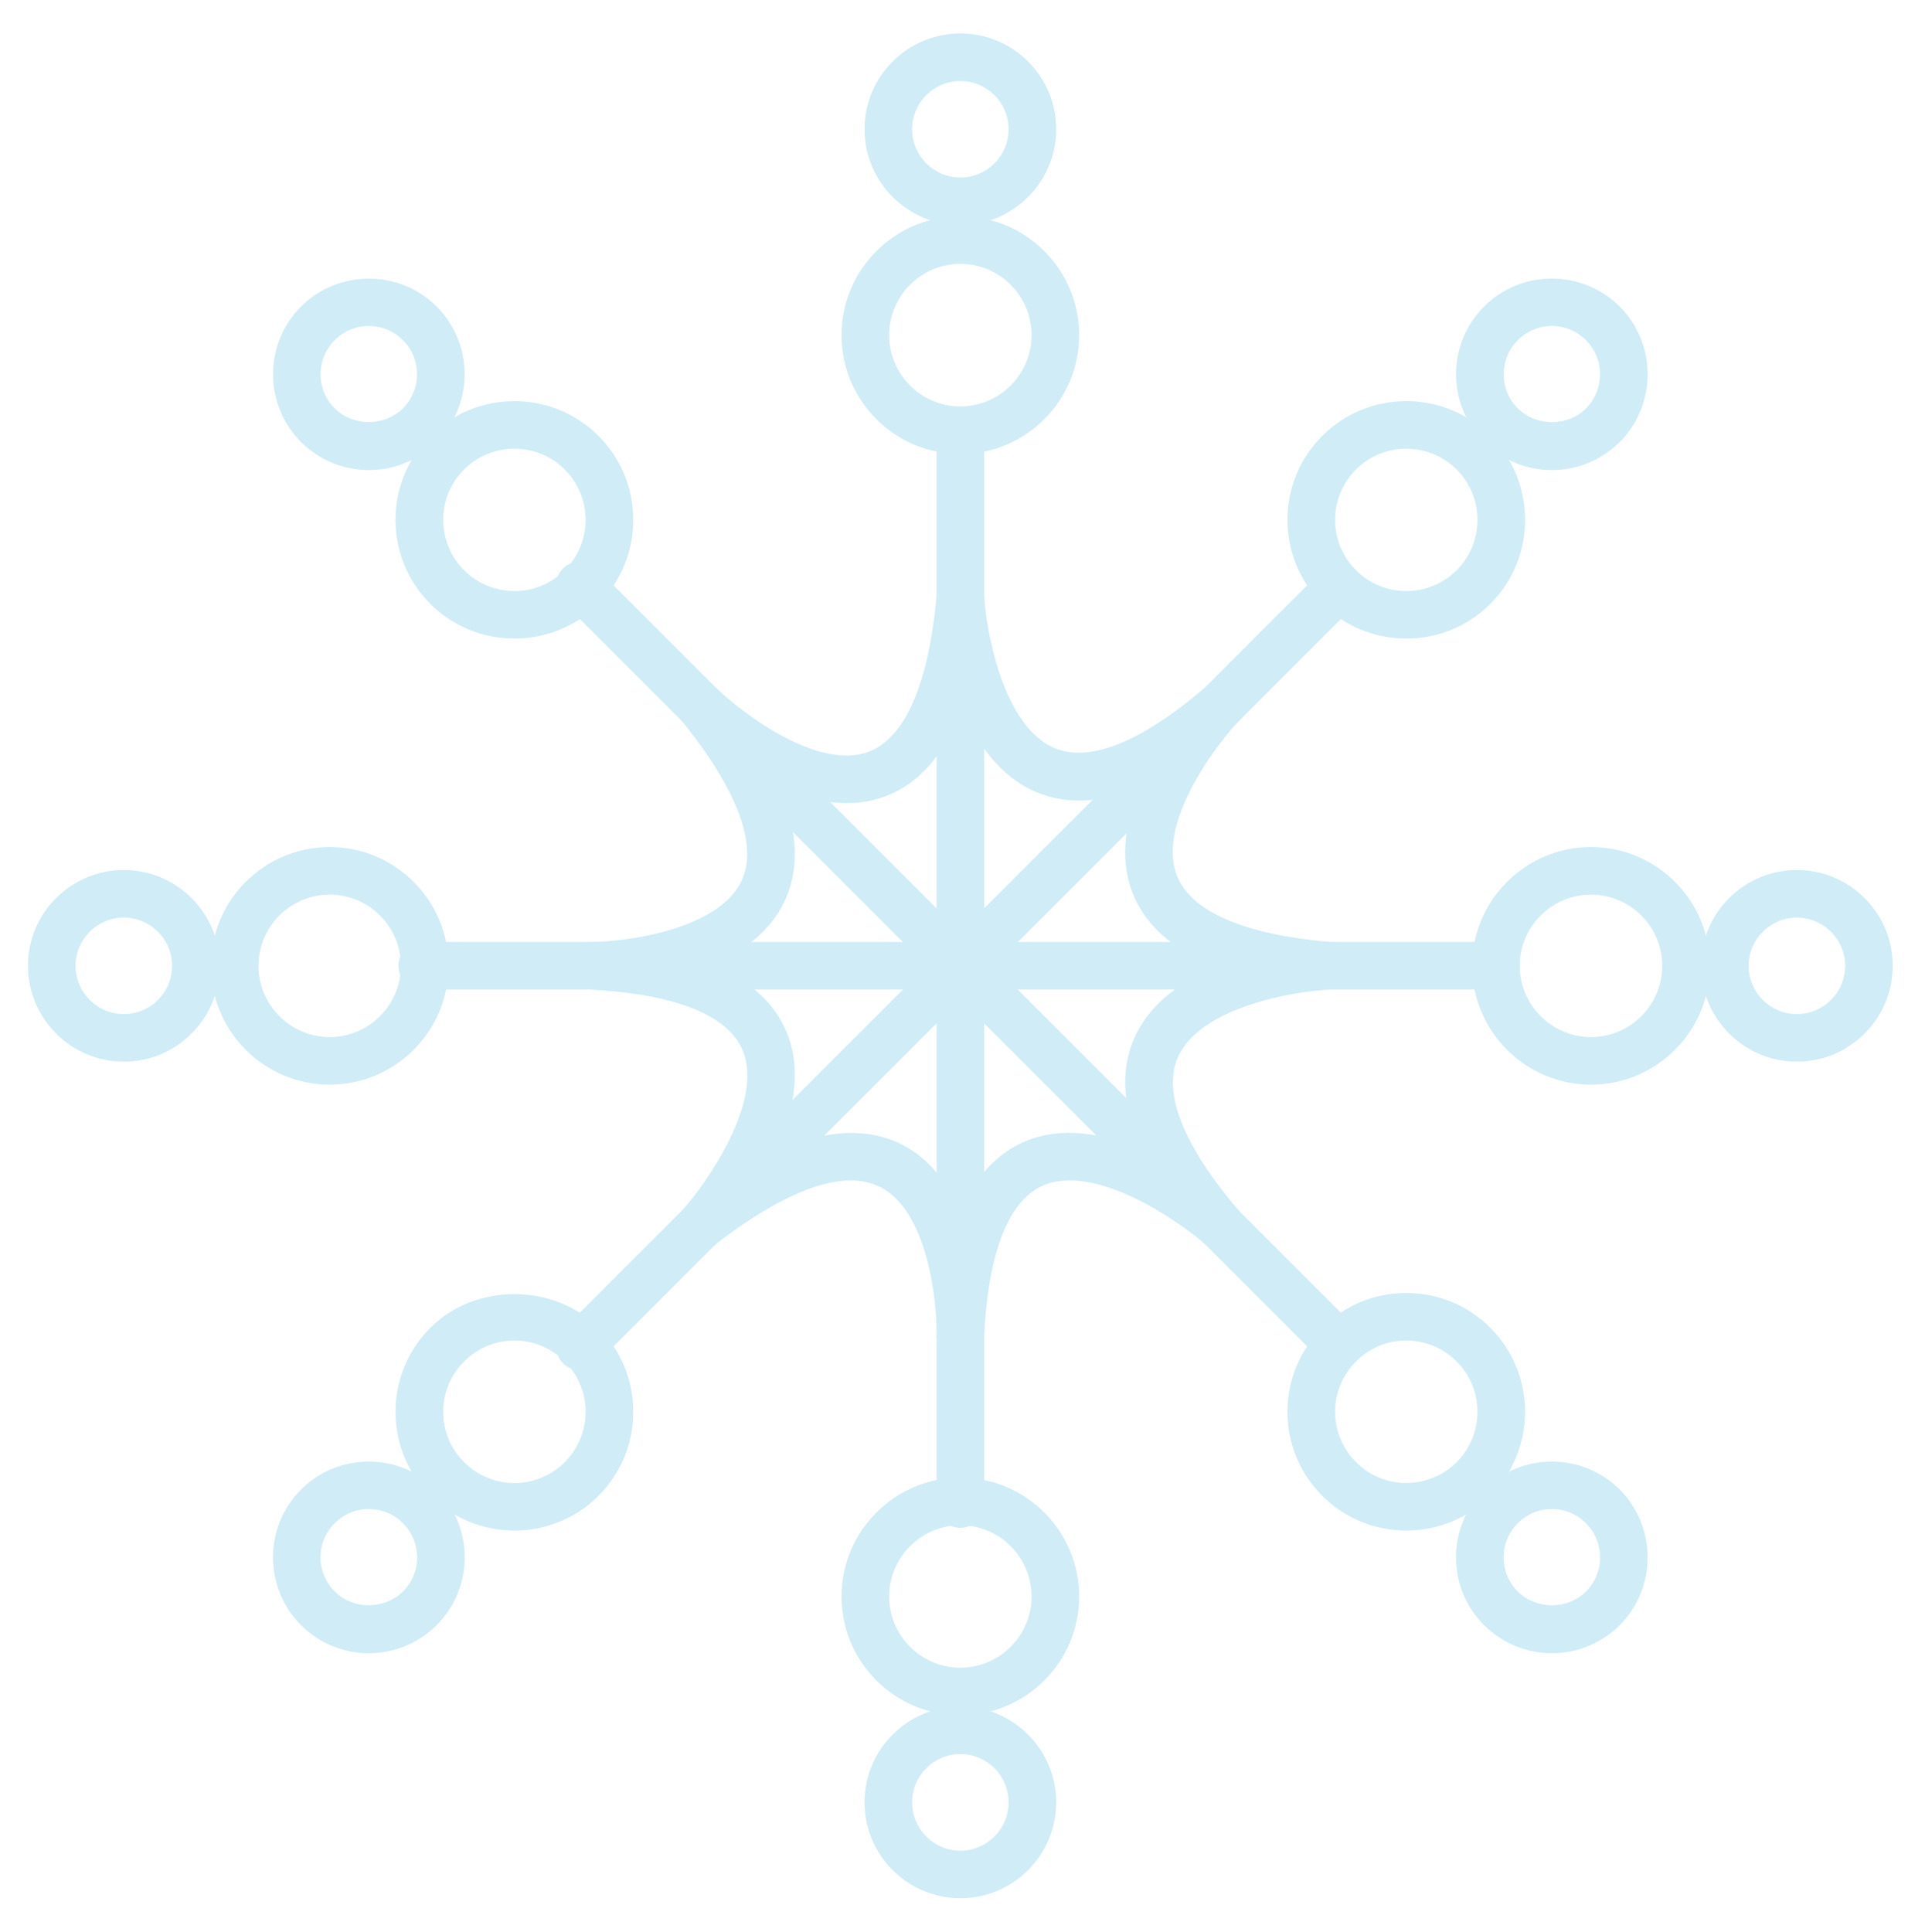 <?xml version="1.0" encoding="UTF-8"?> <svg xmlns="http://www.w3.org/2000/svg" width="275" height="276" viewBox="0 0 275 276" fill="none"><g filter="url(#filter0_d_891_1613)"><path d="M137.193 214.242C135.315 214.242 133.798 212.724 133.798 210.846V57.459C133.798 55.581 135.315 54.063 137.193 54.063C139.071 54.063 140.589 55.581 140.589 57.459V210.846C140.589 212.724 139.072 214.242 137.193 214.242Z" fill="#CFECF7"></path><path d="M137.193 60.855C127.832 60.855 120.225 53.248 120.225 43.877C120.225 34.506 127.832 26.899 137.193 26.899C146.555 26.899 154.161 34.506 154.161 43.877C154.161 53.248 146.555 60.855 137.193 60.855ZM137.193 33.691C131.588 33.691 127.016 38.262 127.016 43.877C127.016 49.492 131.588 54.063 137.193 54.063C142.799 54.063 147.37 49.491 147.37 43.877C147.371 38.262 142.799 33.691 137.193 33.691Z" fill="#CFECF7"></path><path d="M137.193 28.152C129.643 28.152 123.507 22.006 123.507 14.456C123.507 6.906 129.644 0.779 137.193 0.779C144.743 0.779 150.88 6.906 150.88 14.456C150.88 22.006 144.744 28.152 137.193 28.152ZM137.193 7.57C133.39 7.57 130.298 10.662 130.298 14.456C130.298 18.269 133.39 21.361 137.193 21.361C140.997 21.361 144.089 18.269 144.089 14.456C144.089 10.661 140.997 7.57 137.193 7.57Z" fill="#CFECF7"></path><path d="M137.193 241.027C127.832 241.027 120.225 233.42 120.225 224.068C120.225 214.697 127.832 207.09 137.193 207.09C146.555 207.09 154.161 214.697 154.161 224.068C154.162 233.42 146.555 241.027 137.193 241.027ZM137.193 213.882C131.588 213.882 127.016 218.454 127.016 224.068C127.016 229.664 131.588 234.236 137.193 234.236C142.799 234.236 147.37 229.664 147.37 224.068C147.371 218.453 142.799 213.882 137.193 213.882Z" fill="#CFECF7"></path><path d="M137.193 267.165C129.643 267.165 123.507 261.019 123.507 253.47C123.507 245.92 129.644 239.774 137.193 239.774C144.743 239.774 150.88 245.92 150.88 253.47C150.88 261.02 144.744 267.165 137.193 267.165ZM137.193 246.565C133.39 246.565 130.298 249.657 130.298 253.47C130.298 257.283 133.39 260.375 137.193 260.375C140.997 260.375 144.089 257.283 144.089 253.47C144.089 249.657 140.997 246.565 137.193 246.565Z" fill="#CFECF7"></path><path d="M213.707 137.359H60.32C58.442 137.359 56.925 135.842 56.925 133.963C56.925 132.085 58.442 130.568 60.32 130.568H213.707C215.585 130.568 217.103 132.085 217.103 133.963C217.102 135.841 215.585 137.359 213.707 137.359Z" fill="#CFECF7"></path><path d="M227.289 150.941C217.928 150.941 210.312 143.334 210.312 133.963C210.312 124.611 217.928 117.005 227.289 117.005C236.651 117.005 244.258 124.612 244.258 133.963C244.257 143.334 236.651 150.941 227.289 150.941ZM227.289 123.795C221.674 123.795 217.103 128.367 217.103 133.963C217.103 139.578 221.675 144.15 227.289 144.15C232.895 144.15 237.466 139.578 237.466 133.963C237.466 128.367 232.894 123.795 227.289 123.795Z" fill="#CFECF7"></path><path d="M256.693 147.659C249.143 147.659 243.007 141.513 243.007 133.963C243.007 126.413 249.144 120.286 256.693 120.286C264.243 120.286 270.389 126.413 270.389 133.963C270.389 141.513 264.242 147.659 256.693 147.659ZM256.693 127.077C252.89 127.077 249.797 130.169 249.797 133.963C249.797 137.776 252.889 140.868 256.693 140.868C260.496 140.868 263.598 137.775 263.598 133.963C263.597 130.169 260.496 127.077 256.693 127.077Z" fill="#CFECF7"></path><path d="M47.098 150.941C37.737 150.941 30.13 143.334 30.13 133.963C30.13 124.611 37.737 117.005 47.098 117.005C56.46 117.005 64.066 124.612 64.066 133.963C64.066 143.334 56.46 150.941 47.098 150.941ZM47.098 123.795C41.492 123.795 36.921 128.367 36.921 133.963C36.921 139.578 41.492 144.15 47.098 144.15C52.704 144.15 57.275 139.578 57.275 133.963C57.276 128.367 52.704 123.795 47.098 123.795Z" fill="#CFECF7"></path><path d="M17.686 147.659C10.136 147.659 4 141.513 4 133.963C4 126.413 10.137 120.286 17.686 120.286C25.236 120.286 31.382 126.413 31.382 133.963C31.382 141.513 25.236 147.659 17.686 147.659ZM17.686 127.077C13.883 127.077 10.791 130.169 10.791 133.963C10.791 137.776 13.883 140.868 17.686 140.868C21.489 140.868 24.591 137.775 24.591 133.963C24.591 130.169 21.489 127.077 17.686 127.077Z" fill="#CFECF7"></path><path d="M82.836 191.725C81.963 191.725 81.1 191.402 80.436 190.739C79.108 189.411 79.108 187.249 80.436 185.921L188.903 77.454C190.231 76.126 192.375 76.126 193.702 77.454C195.03 78.782 195.03 80.944 193.702 82.272L85.236 190.739C84.571 191.403 83.708 191.725 82.836 191.725Z" fill="#CFECF7"></path><path d="M200.903 87.222C196.549 87.222 192.205 85.571 188.905 82.271C185.699 79.065 183.926 74.797 183.926 70.263C183.926 65.729 185.699 61.461 188.905 58.256C195.497 51.654 206.272 51.654 212.901 58.256C219.521 64.876 219.521 75.651 212.901 82.271C209.591 85.572 205.247 87.222 200.903 87.222ZM200.903 60.096C198.295 60.096 195.686 61.082 193.704 63.074C191.788 64.99 190.726 67.551 190.726 70.264C190.726 72.977 191.788 75.537 193.704 77.453C197.669 81.436 204.118 81.436 208.102 77.453C212.066 73.488 212.066 67.039 208.102 63.074C206.11 61.082 203.502 60.096 200.903 60.096Z" fill="#CFECF7"></path><path d="M221.693 63.15C218.194 63.15 214.684 61.803 212.019 59.148C206.679 53.799 206.679 45.129 212.019 39.78C217.349 34.449 226.047 34.487 231.377 39.78C236.707 45.129 236.707 53.799 231.387 59.148C228.712 61.803 225.202 63.15 221.693 63.15ZM221.693 42.569C219.853 42.569 218.127 43.289 216.818 44.599C214.134 47.274 214.134 51.656 216.818 54.33C219.455 56.967 223.979 56.967 226.578 54.33C229.253 51.655 229.253 47.273 226.569 44.599C225.269 43.289 223.543 42.569 221.693 42.569Z" fill="#CFECF7"></path><path d="M73.485 214.64C69.141 214.64 64.797 212.99 61.487 209.689C58.272 206.465 56.507 202.215 56.507 197.681C56.507 193.147 58.281 188.879 61.487 185.673C67.879 179.261 79.081 179.261 85.492 185.673C88.689 188.879 90.462 193.147 90.462 197.681C90.462 202.215 88.698 206.464 85.492 209.689C82.173 212.99 77.829 214.64 73.485 214.64ZM73.485 187.495C70.772 187.495 68.212 188.557 66.296 190.492C64.371 192.408 63.308 194.95 63.308 197.681C63.308 200.394 64.37 202.954 66.296 204.871C70.261 208.855 76.701 208.855 80.684 204.871C82.6 202.955 83.663 200.394 83.663 197.681C83.663 194.95 82.601 192.408 80.684 190.492C78.758 188.557 76.197 187.495 73.485 187.495Z" fill="#CFECF7"></path><path d="M52.694 232.168C49.185 232.168 45.675 230.821 43.01 228.165C37.661 222.816 37.661 214.128 43.01 208.778C48.34 203.467 57.038 203.467 62.368 208.778C64.957 211.377 66.38 214.81 66.38 218.471C66.38 222.132 64.957 225.566 62.368 228.164C59.704 230.821 56.194 232.168 52.694 232.168ZM52.694 211.567C50.844 211.567 49.119 212.288 47.809 213.597C46.51 214.887 45.789 216.632 45.789 218.472C45.789 220.312 46.51 222.058 47.809 223.347C50.427 225.965 54.942 225.965 57.569 223.347C58.868 222.058 59.589 220.312 59.589 218.472C59.589 216.632 58.868 214.887 57.569 213.597C56.26 212.288 54.534 211.567 52.694 211.567Z" fill="#CFECF7"></path><path d="M191.303 191.478C190.43 191.478 189.567 191.155 188.903 190.492L80.436 82.025C79.108 80.697 79.108 78.535 80.436 77.207C81.764 75.879 83.908 75.879 85.236 77.207L193.702 185.674C195.03 187.002 195.03 189.164 193.702 190.492C193.039 191.156 192.175 191.478 191.303 191.478Z" fill="#CFECF7"></path><path d="M200.893 214.64C196.549 214.64 192.205 212.99 188.904 209.689C185.689 206.465 183.925 202.215 183.925 197.681C183.925 193.147 185.698 188.879 188.904 185.673C192.1 182.467 196.359 180.703 200.893 180.703C205.436 180.703 209.695 182.467 212.901 185.673C219.512 192.293 219.512 203.049 212.911 209.669C209.591 212.99 205.247 214.64 200.893 214.64ZM200.903 187.495C198.181 187.495 195.629 188.557 193.713 190.473C191.788 192.408 190.725 194.95 190.725 197.681C190.725 200.394 191.787 202.954 193.713 204.871C197.64 208.835 204.099 208.855 208.102 204.871C212.057 200.906 212.057 194.438 208.102 190.492C206.176 188.557 203.615 187.495 200.903 187.495Z" fill="#CFECF7"></path><path d="M221.693 232.168C218.194 232.168 214.684 230.821 212.019 228.165C209.429 225.566 208.007 222.133 208.007 218.472C208.007 214.811 209.43 211.377 212.019 208.779C217.349 203.468 226.047 203.468 231.377 208.779C236.707 214.128 236.707 222.816 231.387 228.166C228.712 230.821 225.202 232.168 221.693 232.168ZM221.693 211.567C219.853 211.567 218.127 212.288 216.818 213.597C215.519 214.887 214.798 216.632 214.798 218.472C214.798 220.312 215.519 222.058 216.818 223.347C219.455 225.984 223.979 225.965 226.578 223.347C229.262 220.654 229.262 216.29 226.569 213.597C225.269 212.288 223.533 211.567 221.693 211.567Z" fill="#CFECF7"></path><path d="M73.485 87.222C69.141 87.222 64.797 85.571 61.487 82.271C58.281 79.065 56.507 74.797 56.507 70.263C56.507 65.729 58.281 61.461 61.487 58.256C68.107 51.654 78.863 51.654 85.483 58.256C88.689 61.462 90.462 65.73 90.462 70.263C90.462 74.797 88.688 79.065 85.483 82.271C82.173 85.572 77.829 87.222 73.485 87.222ZM73.485 60.096C70.877 60.096 68.268 61.082 66.286 63.074C64.37 64.99 63.308 67.551 63.308 70.264C63.308 72.977 64.37 75.537 66.286 77.453C70.251 81.436 76.719 81.436 80.684 77.453C82.6 75.537 83.663 72.976 83.663 70.264C83.663 67.551 82.601 64.991 80.684 63.074C78.701 61.082 76.093 60.096 73.485 60.096Z" fill="#CFECF7"></path><path d="M52.694 63.15C49.185 63.15 45.675 61.803 43.01 59.148C37.67 53.799 37.67 45.129 43.01 39.78C48.34 34.487 57.038 34.469 62.368 39.78C67.708 45.129 67.708 53.799 62.368 59.148C59.704 61.803 56.194 63.15 52.694 63.15ZM52.694 42.569C50.844 42.569 49.119 43.289 47.809 44.599C46.51 45.888 45.789 47.634 45.789 49.474C45.789 51.295 46.51 53.04 47.809 54.33C50.427 56.947 54.942 56.947 57.569 54.33C60.253 51.655 60.253 47.273 57.569 44.599C56.26 43.289 54.534 42.569 52.694 42.569Z" fill="#CFECF7"></path><path d="M137.193 189.981C135.23 189.924 133.769 188.388 133.798 186.529C133.855 181.843 132.527 168.944 125.707 165.549C120.595 162.97 112.409 165.853 102.071 173.858C100.686 174.921 98.714 174.788 97.509 173.479C96.314 172.189 96.295 170.217 97.462 168.907C100.905 165.037 109.157 153.428 106.093 146.03C104.006 141.022 96.504 138.025 84.392 137.361C82.562 137.266 81.148 135.73 81.186 133.889C81.224 132.049 82.713 130.588 84.553 130.57C89.38 130.513 102.621 128.862 105.931 121.844C108.331 116.741 105.362 108.812 97.348 98.91C96.219 97.507 96.371 95.477 97.699 94.263C99.037 93.03 101.066 93.087 102.365 94.32C105.922 97.772 116.754 106.1 124.057 103.406C129.292 101.472 132.66 93.732 133.807 81.06C133.968 79.296 135.439 77.968 137.193 77.968C139.024 77.987 140.475 79.391 140.589 81.155C140.893 86.144 143.292 99.783 150.662 102.875C156.998 105.512 165.866 99.631 172.173 94.187C173.539 93.011 175.597 93.106 176.849 94.415C178.101 95.724 178.111 97.772 176.868 99.1C173.482 102.704 165.296 113.688 168.104 121.029C170.087 126.208 177.693 129.508 190.1 130.571C191.883 130.742 193.239 132.24 193.202 134.023C193.164 135.825 191.75 137.286 189.967 137.362C184.988 137.59 171.396 139.809 168.247 147.075C166.056 152.14 169.082 159.708 176.983 168.966C178.131 170.313 178.046 172.324 176.784 173.575C175.513 174.846 173.502 174.884 172.156 173.727C168.258 170.331 156.487 162.194 149.07 165.324C142.801 167.999 140.999 178.451 140.591 186.759C140.504 188.558 139.005 189.981 137.193 189.981ZM121.639 157.846C124.228 157.846 126.599 158.378 128.762 159.458C132.793 161.488 135.458 165.111 137.203 169.057C139.328 164.106 142.41 160.768 146.422 159.06C151.79 156.784 157.794 157.979 163.03 160.142C160.374 154.205 160.033 148.931 162.015 144.36C164.197 139.333 168.873 136.127 173.767 134.098C167.564 131.689 163.542 128.142 161.75 123.437C159.863 118.486 160.849 113.155 162.812 108.413C157.282 110.727 152.35 110.993 148.006 109.134C142.827 106.952 139.517 102.134 137.411 97.126C134.964 103.747 131.294 107.977 126.409 109.779C121.449 111.638 116.089 110.519 111.375 108.489C114.003 114.73 114.24 120.155 112.077 124.746C110 129.128 106.035 131.992 101.748 133.851C107.079 136.033 110.626 139.238 112.371 143.431C114.656 148.951 113.281 155.116 110.929 160.428C114.819 158.701 118.395 157.846 121.639 157.846Z" fill="#CFECF7"></path></g><defs><filter id="filter0_d_891_1613" x="0" y="0.779" width="274.389" height="274.386" filterUnits="userSpaceOnUse" color-interpolation-filters="sRGB"><feFlood flood-opacity="0" result="BackgroundImageFix"></feFlood><feColorMatrix in="SourceAlpha" type="matrix" values="0 0 0 0 0 0 0 0 0 0 0 0 0 0 0 0 0 0 127 0" result="hardAlpha"></feColorMatrix><feOffset dy="4"></feOffset><feGaussianBlur stdDeviation="2"></feGaussianBlur><feComposite in2="hardAlpha" operator="out"></feComposite><feColorMatrix type="matrix" values="0 0 0 0 0.157 0 0 0 0 0.267 0 0 0 0 0.541 0 0 0 0.25 0"></feColorMatrix><feBlend mode="normal" in2="BackgroundImageFix" result="effect1_dropShadow_891_1613"></feBlend><feBlend mode="normal" in="SourceGraphic" in2="effect1_dropShadow_891_1613" result="shape"></feBlend></filter></defs></svg> 